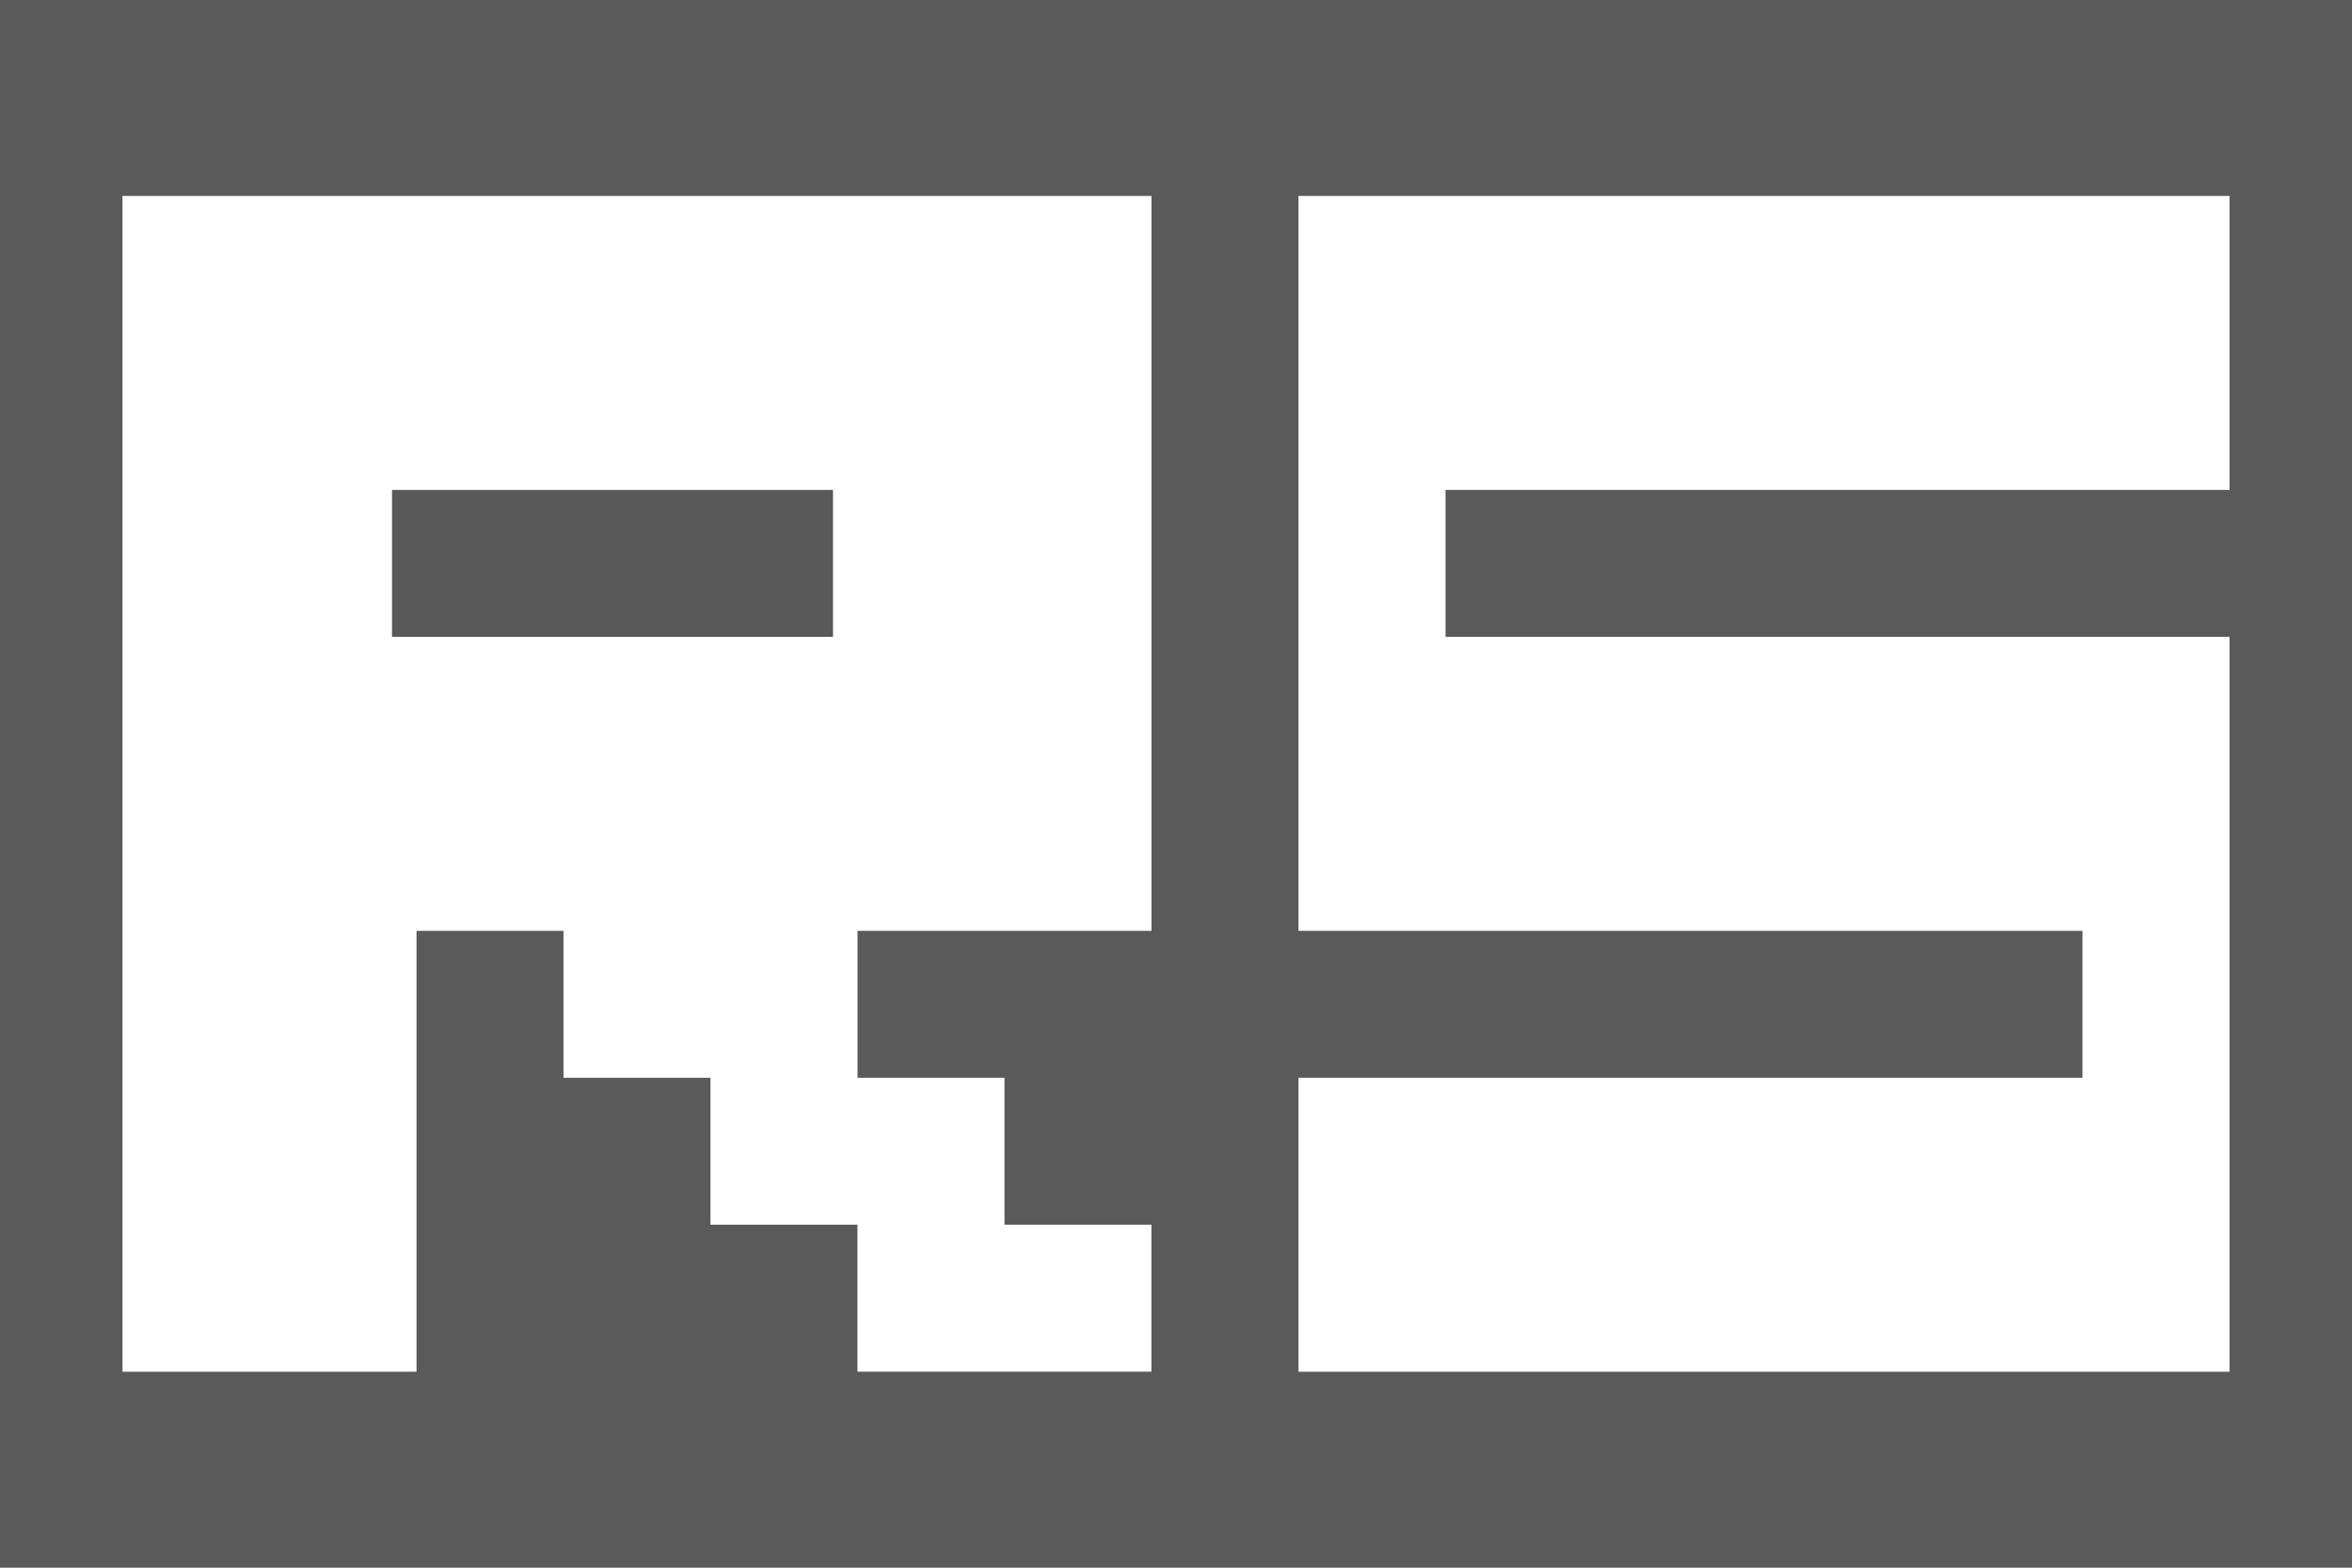 <?xml version="1.0" encoding="UTF-8"?>
<svg id="_Слой_2" data-name="Слой 2" xmlns="http://www.w3.org/2000/svg" viewBox="0 0 499.42 332.95">
  <defs>
    <style>
      .cls-1 {
        fill: #fff;
      }

      .cls-1, .cls-2, .cls-3 {
        fill-rule: evenodd;
      }

      .cls-2 {
        fill: #5b5a5a;
      }

      .cls-3 {
        fill: #5a5959;
      }
    </style>
  </defs>
  <g id="_Слой_1-2" data-name="Слой 1">
    <g>
      <path class="cls-2" d="M0,0H499.42V332.95H0V0Z"/>
      <path class="cls-1" d="M26.01,41.62H244.51V197.69h-62.43v31.21h31.21v31.21h31.21v31.21h-62.43v-31.21h-31.21v-31.21h-31.21v-31.21h-31.21v93.64H26.01V41.62Z"/>
      <path class="cls-1" d="M275.72,41.62h197.69v62.43h-166.47v31.21h166.47v156.07h-197.69v-62.43h166.47v-31.21h-166.47V41.62Z"/>
      <path class="cls-3" d="M83.24,104.05h93.64v31.21H83.24v-31.21Z"/>
    </g>
  </g>
</svg>